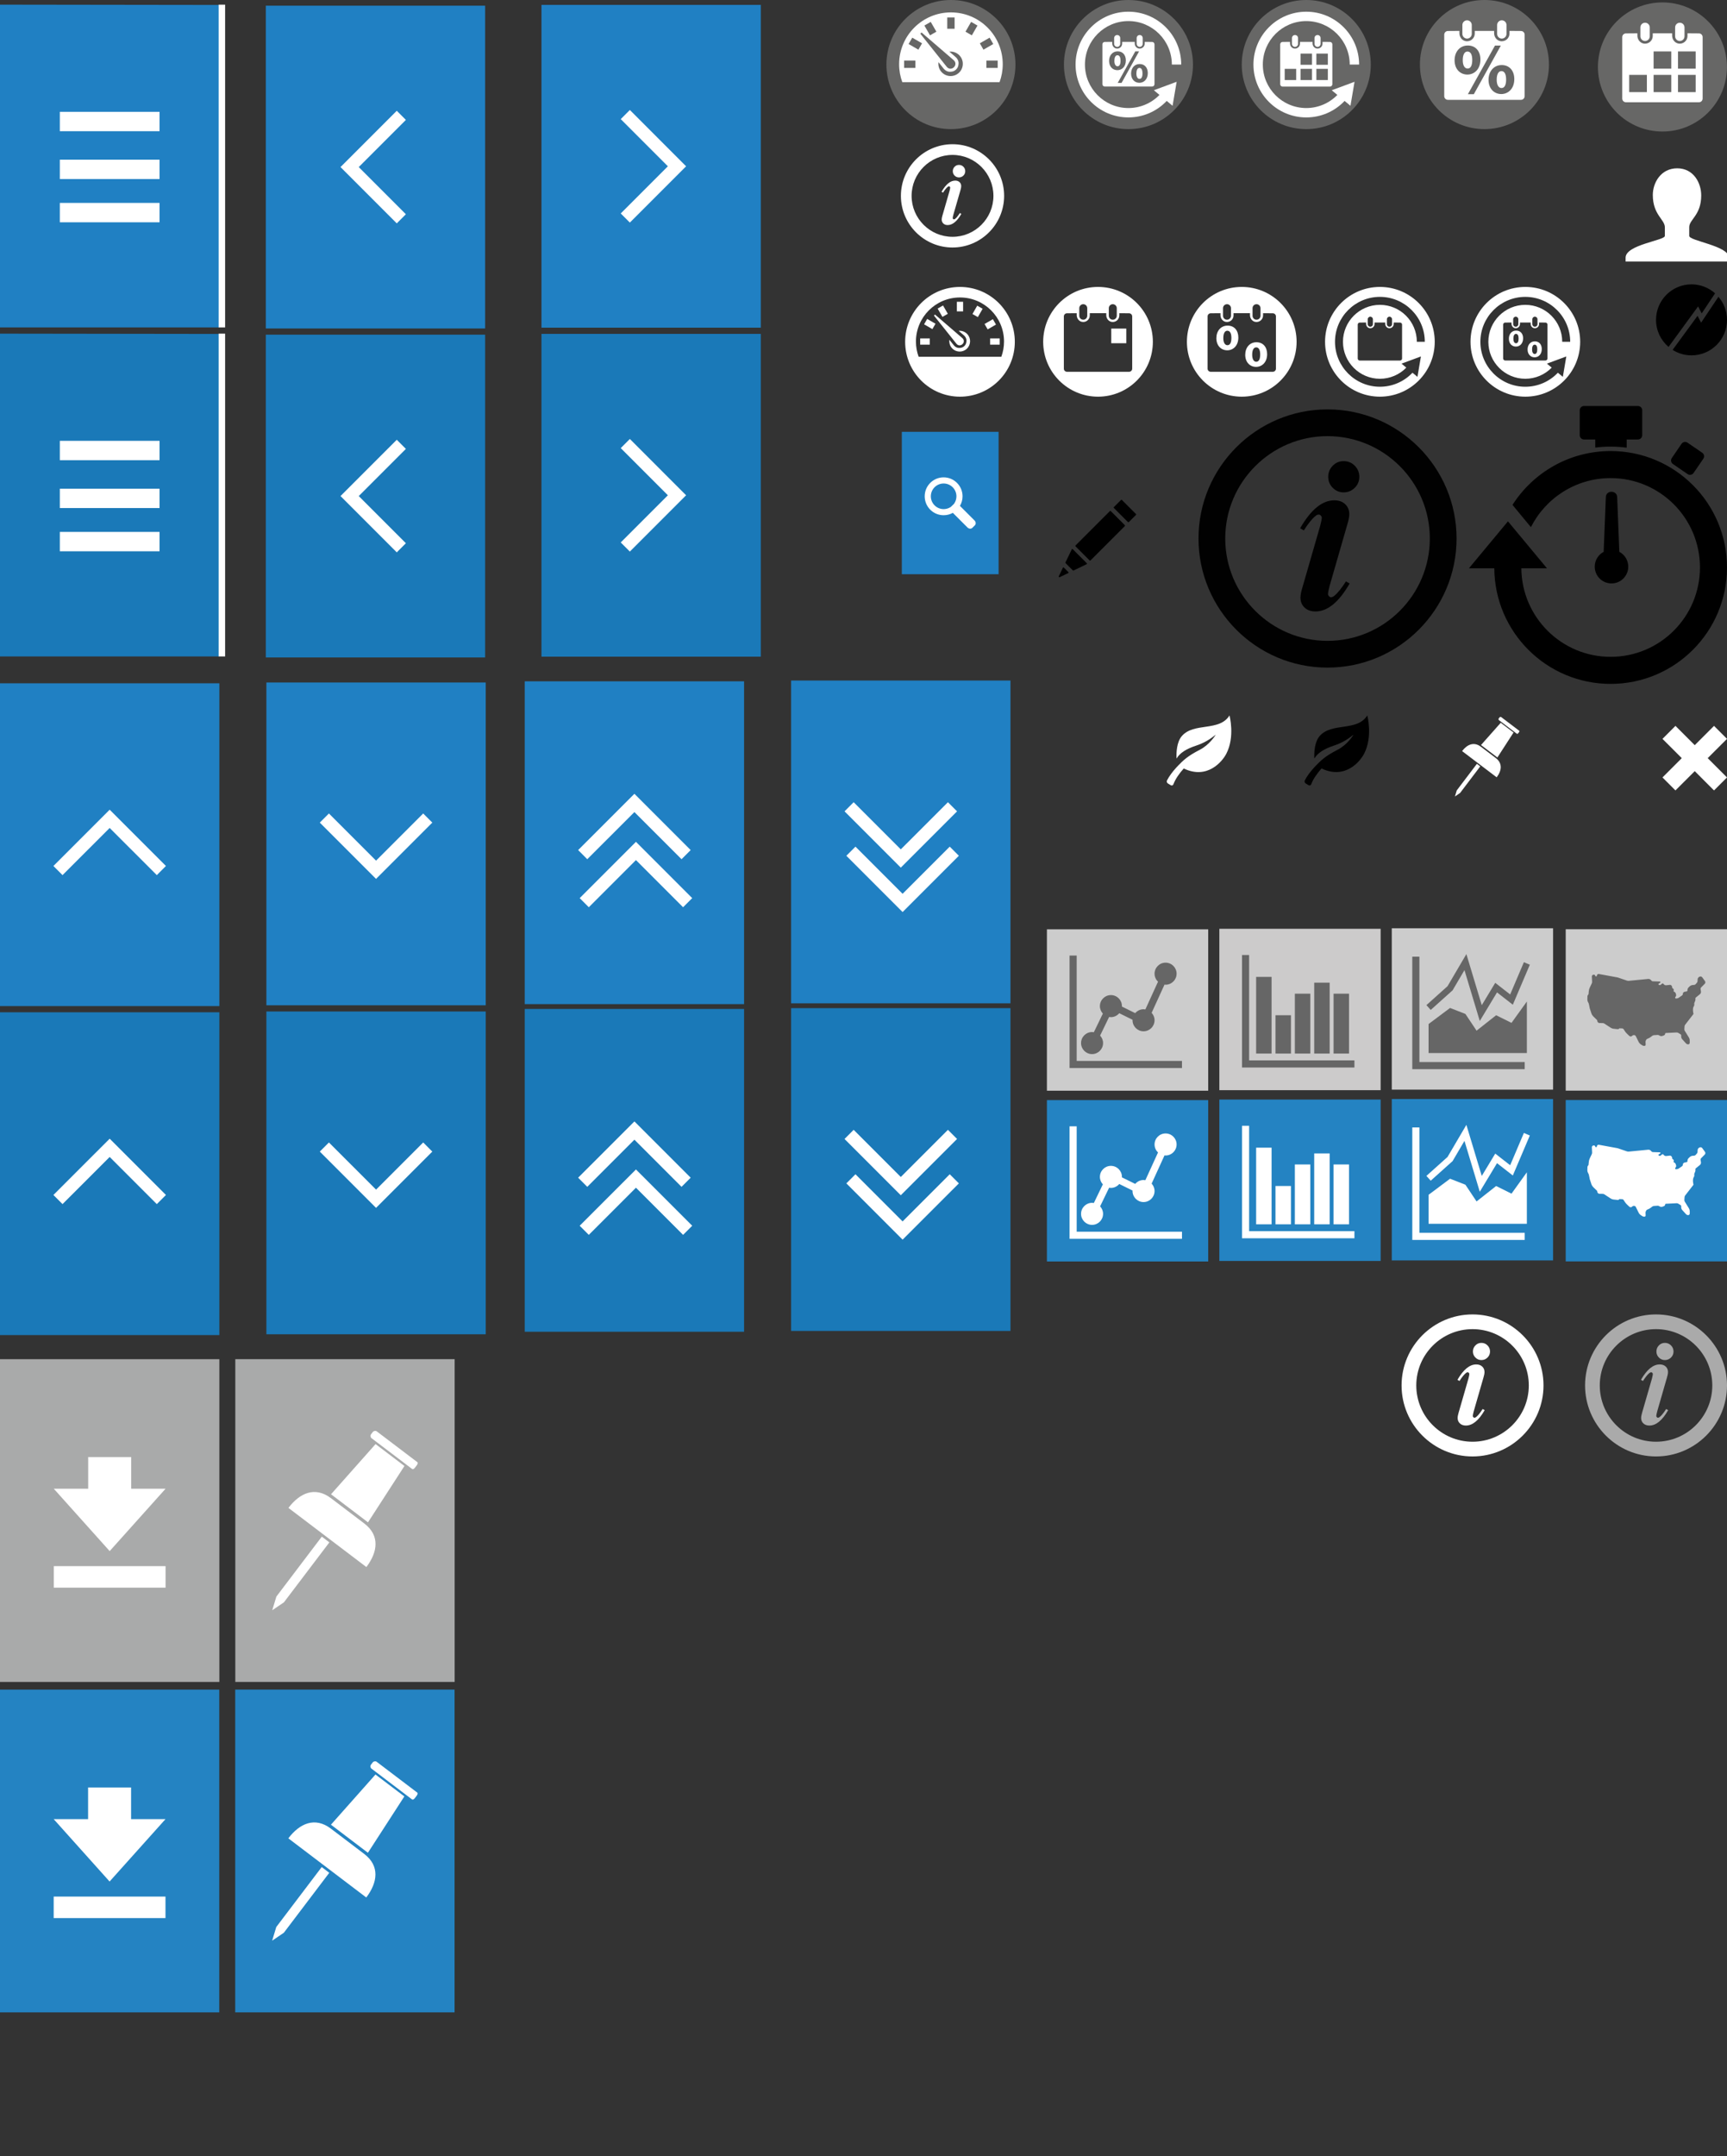 <?xml version="1.0" encoding="utf-8"?>
<!-- Generator: Adobe Illustrator 16.0.0, SVG Export Plug-In . SVG Version: 6.00 Build 0)  -->
<!DOCTYPE svg PUBLIC "-//W3C//DTD SVG 1.1//EN" "http://www.w3.org/Graphics/SVG/1.1/DTD/svg11.dtd">
<svg version="1.1" id="Layer_1" xmlns="http://www.w3.org/2000/svg" xmlns:xlink="http://www.w3.org/1999/xlink" x="0px" y="0px"
	 width="267.686px" height="334px" viewBox="0 0 267.686 334" enable-background="new 0 0 267.686 334" xml:space="preserve">
<rect x="0" y="0" width="267.686" height="334" fill="#333333" stroke="none"/>
<g>
	<defs>
		<rect id="SVGID_1_" x="137.395" width="20" height="20"/>
	</defs>
	<clipPath id="SVGID_2_">
		<use xlink:href="#SVGID_1_"  overflow="visible"/>
	</clipPath>
	<path clip-path="url(#SVGID_2_)" fill="#676766" d="M157.395,10c0,5.523-4.477,10-10,10s-10-4.477-10-10s4.477-10,10-10
		S157.395,4.477,157.395,10"/>
	<path clip-path="url(#SVGID_2_)" fill-rule="evenodd" clip-rule="evenodd" fill="#FFFFFF" d="M139.857,12.728h15.075
		c0.32-0.867,0.494-1.803,0.494-2.777c0-4.436-3.595-8.031-8.031-8.031s-8.032,3.595-8.032,8.031
		C139.363,10.926,139.538,11.862,139.857,12.728 M145.466,9.629l0.767,0.96c0.336,0.422,0.746,0.565,1.129,0.523
		c0.3-0.004,0.599-0.118,0.832-0.343c0.229-0.22,0.354-0.507,0.373-0.8c0.062-0.386-0.065-0.809-0.485-1.17l-0.928-0.798
		c0.558-0.055,1.133,0.136,1.553,0.57c0.726,0.753,0.704,1.953-0.049,2.679s-1.953,0.704-2.679-0.049
		C145.56,10.767,145.39,10.184,145.466,9.629 M142.648,5.216l0.19-0.183l2.016,1.734l2.945,2.533
		c0.861,0.74-0.369,1.907-1.066,1.034l-2.426-3.039L142.648,5.216z M152.892,9.382h1.751v1.138h-1.751V9.382z M152.438,7.694
		l-0.565-0.984l1.516-0.875l0.566,0.984L152.438,7.694z M150.635,5.474l-0.984-0.566l0.875-1.517l0.984,0.565L150.635,5.474z
		 M147.964,4.454h-1.138V2.703h1.138V4.454z M145.139,4.908l-0.984,0.566l-0.875-1.517l0.984-0.565L145.139,4.908z M142.917,6.71
		l-0.566,0.984l-1.516-0.875l0.565-0.984L142.917,6.71z M141.889,10.52h-1.751V9.382h1.751V10.52z"/>
</g>
<g>
	<defs>
		<rect id="SVGID_3_" x="164.912" width="20" height="20"/>
	</defs>
	<clipPath id="SVGID_4_">
		<use xlink:href="#SVGID_3_"  overflow="visible"/>
	</clipPath>
	<path clip-path="url(#SVGID_4_)" fill="#676766" d="M184.912,10c0,5.523-4.477,10-10,10s-10-4.477-10-10s4.477-10,10-10
		c3.724,0,6.973,2.036,8.694,5.055C184.438,6.514,184.912,8.201,184.912,10"/>
	<path clip-path="url(#SVGID_4_)" fill="#FFFFFF" d="M179.72,14.703c-1.265,1.297-2.99,2.033-4.818,2.033
		c-3.714,0-6.736-3.022-6.736-6.736c0-3.713,3.022-6.735,6.736-6.735c3.713,0,6.735,3.021,6.735,6.735h1.454
		c0-4.515-3.674-8.189-8.189-8.189c-4.516,0-8.189,3.674-8.189,8.189c0,4.516,3.674,8.189,8.189,8.189
		c2.262,0,4.397-0.926,5.941-2.556l0.907,0.752l0.631-3.716l-3.533,1.311L179.72,14.703z"/>
	<path clip-path="url(#SVGID_4_)" fill="#FFFFFF" d="M173.635,6.787V5.894c0-0.26-0.211-0.47-0.47-0.47
		c-0.26,0-0.471,0.21-0.471,0.47v0.893c0,0.26,0.21,0.471,0.471,0.471C173.424,7.257,173.635,7.047,173.635,6.787"/>
	<path clip-path="url(#SVGID_4_)" fill="#FFFFFF" d="M173.218,10.266c0.313,0,0.465-0.32,0.465-0.858c0-0.48-0.131-0.851-0.48-0.851
		c-0.327,0-0.473,0.378-0.473,0.858C172.724,9.91,172.898,10.266,173.218,10.266"/>
	<path clip-path="url(#SVGID_4_)" fill="#FFFFFF" d="M177.124,6.787V5.894c0-0.26-0.21-0.47-0.47-0.47s-0.47,0.21-0.47,0.47v0.893
		c0,0.26,0.21,0.471,0.47,0.471S177.124,7.047,177.124,6.787"/>
	<path clip-path="url(#SVGID_4_)" fill="#FFFFFF" d="M176.622,12.222c0.313,0,0.466-0.32,0.466-0.851
		c0-0.48-0.131-0.851-0.473-0.851c-0.327,0-0.473,0.378-0.473,0.851C176.134,11.866,176.309,12.222,176.622,12.222"/>
	<path clip-path="url(#SVGID_4_)" fill="#FFFFFF" d="M171.242,6.495c-0.205,0-0.371,0.166-0.371,0.371v6.169
		c0,0.205,0.166,0.371,0.371,0.371h7.335c0.205,0,0.371-0.166,0.371-0.371V6.866c0-0.205-0.167-0.371-0.371-0.371l-1.151-0.008
		v0.267c0,0.474-0.429,0.849-0.92,0.757c-0.369-0.069-0.623-0.415-0.623-0.791V6.487h-1.946v0.267c0,0.474-0.429,0.849-0.92,0.757
		c-0.37-0.069-0.623-0.415-0.623-0.791V6.487L171.242,6.495z M177.909,11.32c0,0.981-0.625,1.506-1.309,1.506
		c-0.713,0-1.28-0.539-1.28-1.426c0-0.843,0.516-1.483,1.323-1.483S177.909,10.514,177.909,11.32 M175.967,7.961h0.589l-2.712,4.879
		h-0.596L175.967,7.961z M173.24,7.954c0.807,0,1.266,0.596,1.266,1.404c0,0.989-0.626,1.512-1.309,1.512
		c-0.72,0-1.288-0.538-1.288-1.433C171.909,8.593,172.426,7.954,173.24,7.954"/>
</g>
<g>
	<defs>
		<rect id="SVGID_5_" x="192.473" width="20" height="20"/>
	</defs>
	<clipPath id="SVGID_6_">
		<use xlink:href="#SVGID_5_"  overflow="visible"/>
	</clipPath>
	<path clip-path="url(#SVGID_6_)" fill="#676766" d="M212.473,10c0,5.523-4.478,10-10,10c-5.523,0-10-4.477-10-10s4.477-10,10-10
		C207.996,0,212.473,4.477,212.473,10"/>
	<path clip-path="url(#SVGID_6_)" fill-rule="evenodd" clip-rule="evenodd" fill="#FFFFFF" d="M207.292,14.703
		c-1.265,1.297-2.991,2.033-4.818,2.033c-3.714,0-6.735-3.021-6.735-6.735s3.021-6.735,6.735-6.735s6.735,3.021,6.735,6.735h1.454
		c0-4.516-3.673-8.189-8.189-8.189s-8.189,3.673-8.189,8.189s3.673,8.189,8.189,8.189c2.262,0,4.396-0.926,5.941-2.556l0.907,0.752
		l0.631-3.716l-3.533,1.311L207.292,14.703z"/>
	<path clip-path="url(#SVGID_6_)" fill-rule="evenodd" clip-rule="evenodd" fill="#FFFFFF" d="M201.198,6.788V5.894
		c0-0.26-0.211-0.471-0.471-0.471c-0.26,0-0.471,0.21-0.471,0.471v0.894c0,0.26,0.211,0.471,0.471,0.471
		C200.987,7.258,201.198,7.047,201.198,6.788"/>
	<path clip-path="url(#SVGID_6_)" fill-rule="evenodd" clip-rule="evenodd" fill="#FFFFFF" d="M204.69,6.788V5.894
		c0-0.26-0.211-0.471-0.471-0.471c-0.26,0-0.471,0.21-0.471,0.471v0.894c0,0.26,0.211,0.471,0.471,0.471
		C204.479,7.258,204.69,7.047,204.69,6.788"/>
	<path clip-path="url(#SVGID_6_)" fill-rule="evenodd" clip-rule="evenodd" fill="#FFFFFF" d="M198.802,6.496
		c-0.206,0-0.372,0.167-0.372,0.372v6.175c0,0.206,0.166,0.372,0.372,0.372h7.342c0.205,0,0.371-0.166,0.371-0.372V6.867
		c0-0.205-0.166-0.372-0.371-0.372l-1.152-0.009v0.267c0,0.475-0.429,0.85-0.921,0.758c-0.37-0.069-0.624-0.416-0.624-0.792V6.487
		h-1.949v0.267c0,0.475-0.429,0.85-0.92,0.758c-0.37-0.069-0.624-0.416-0.624-0.792V6.487L198.802,6.496z M204.038,8.305h1.779
		v1.732h-1.779V8.305z M204.038,10.664h1.779v1.732h-1.779V10.664z M201.583,8.305h1.779v1.732h-1.779V8.305z M201.583,10.664h1.779
		v1.732h-1.779V10.664z M200.909,12.396h-1.779v-1.732h1.779V12.396z"/>
</g>
<g>
	<defs>
		<rect id="SVGID_7_" x="220.089" width="20" height="20"/>
	</defs>
	<clipPath id="SVGID_8_">
		<use xlink:href="#SVGID_7_"  overflow="visible"/>
	</clipPath>
	<path clip-path="url(#SVGID_8_)" fill="#676766" d="M240.089,10c0,5.523-4.478,10-10,10c-5.523,0-10-4.477-10-10
		c0-5.523,4.477-10,10-10C235.612,0,240.089,4.477,240.089,10"/>
	<path clip-path="url(#SVGID_8_)" fill="#FFFFFF" d="M227.458,7.982c-0.505,0-0.729,0.583-0.729,1.324
		c-0.011,0.763,0.258,1.313,0.752,1.313c0.482,0,0.718-0.494,0.718-1.324C228.199,8.555,227.997,7.982,227.458,7.982"/>
	<path clip-path="url(#SVGID_8_)" fill="#FFFFFF" d="M232.781,5.976c0.401,0,0.726-0.325,0.726-0.726V3.872
		c0-0.401-0.325-0.726-0.726-0.726c-0.4,0-0.726,0.325-0.726,0.726V5.25C232.056,5.651,232.381,5.976,232.781,5.976"/>
	<path clip-path="url(#SVGID_8_)" fill="#FFFFFF" d="M227.397,5.976c0.401,0,0.726-0.325,0.726-0.726V3.872
		c0-0.401-0.325-0.726-0.726-0.726s-0.726,0.325-0.726,0.726V5.25C226.671,5.651,226.997,5.976,227.397,5.976"/>
	<path clip-path="url(#SVGID_8_)" fill="#FFFFFF" d="M232.72,11.011c-0.504,0-0.729,0.583-0.729,1.313
		c-0.012,0.763,0.257,1.313,0.74,1.313c0.483,0,0.719-0.494,0.719-1.313C233.45,11.583,233.248,11.011,232.72,11.011"/>
	<path clip-path="url(#SVGID_8_)" fill="#FFFFFF" d="M235.748,4.801l-1.776-0.014v0.412c0,0.732-0.662,1.31-1.419,1.169
		c-0.57-0.106-0.962-0.641-0.962-1.22v-0.36h-3.003v0.412c0,0.732-0.662,1.31-1.42,1.169c-0.57-0.107-0.961-0.641-0.961-1.221v-0.36
		l-1.777,0.014c-0.316,0-0.572,0.256-0.572,0.572v9.519c0,0.316,0.256,0.573,0.572,0.573h11.318c0.316,0,0.573-0.256,0.573-0.573
		V5.373C236.321,5.057,236.064,4.801,235.748,4.801 M225.461,9.339c0-1.302,0.796-2.289,2.053-2.289c1.246,0,1.952,0.92,1.952,2.166
		c0,1.525-0.965,2.334-2.019,2.334C226.336,11.55,225.461,10.719,225.461,9.339 M227.525,14.591l4.197-7.53h0.908l-4.185,7.53
		H227.525z M232.698,14.569c-1.1,0-1.975-0.831-1.975-2.2c0-1.302,0.797-2.289,2.042-2.289s1.952,0.92,1.952,2.166
		C234.718,13.76,233.753,14.569,232.698,14.569"/>
</g>
<g>
	<defs>
		<rect id="SVGID_9_" x="247.679" y="0.374" width="20" height="20"/>
	</defs>
	<clipPath id="SVGID_10_">
		<use xlink:href="#SVGID_9_"  overflow="visible"/>
	</clipPath>
	<path clip-path="url(#SVGID_10_)" fill="#676766" d="M267.679,10.374c0,5.523-4.477,10-10,10c-5.522,0-10-4.477-10-10
		s4.478-10,10-10C263.203,0.374,267.679,4.851,267.679,10.374"/>
	<path clip-path="url(#SVGID_10_)" fill-rule="evenodd" clip-rule="evenodd" fill="#FFFFFF" d="M260.372,6.35
		c0.4,0,0.726-0.325,0.726-0.726V4.246c0-0.401-0.325-0.726-0.726-0.726s-0.726,0.325-0.726,0.726v1.378
		C259.646,6.025,259.971,6.35,260.372,6.35"/>
	<path clip-path="url(#SVGID_10_)" fill-rule="evenodd" clip-rule="evenodd" fill="#FFFFFF" d="M254.988,6.35
		c0.4,0,0.726-0.325,0.726-0.726V4.246c0-0.401-0.325-0.726-0.726-0.726c-0.401,0-0.727,0.325-0.727,0.726v1.378
		C254.261,6.025,254.586,6.35,254.988,6.35"/>
	<path clip-path="url(#SVGID_10_)" fill-rule="evenodd" clip-rule="evenodd" fill="#FFFFFF" d="M263.338,5.174l-1.776-0.014v0.412
		c0,0.732-0.662,1.31-1.42,1.169c-0.569-0.106-0.961-0.641-0.961-1.22V5.161h-3.003v0.412c0,0.732-0.662,1.31-1.42,1.169
		c-0.57-0.106-0.962-0.641-0.962-1.221v-0.36l-1.775,0.014c-0.316,0-0.573,0.256-0.573,0.573v9.519c0,0.316,0.257,0.572,0.573,0.572
		h11.317c0.316,0,0.572-0.256,0.572-0.572V5.747C263.911,5.431,263.655,5.174,263.338,5.174 M255.267,14.27h-2.742V11.6h2.742V14.27
		z M259.051,14.27h-2.743V11.6h2.743V14.27z M259.051,10.633h-2.743v-2.67h2.743V10.633z M262.833,14.27h-2.742V11.6h2.742V14.27z
		 M262.833,10.633h-2.742v-2.67h2.742V10.633z"/>
</g>
<polygon fill="#2080C3" points="0,0.72 0,50.721 34,50.721 34,0.766 "/>
<line fill="none" stroke="#FFFFFF" stroke-width="3" stroke-miterlimit="10" x1="9.274" y1="32.932" x2="24.728" y2="32.932"/>
<line fill="none" stroke="#FFFFFF" stroke-width="3" stroke-miterlimit="10" x1="9.274" y1="26.237" x2="24.728" y2="26.237"/>
<line fill="none" stroke="#FFFFFF" stroke-width="3" stroke-miterlimit="10" x1="9.274" y1="18.823" x2="24.728" y2="18.823"/>
<g>
	<defs>
		<rect id="SVGID_11_" y="0.721" width="34.894" height="50"/>
	</defs>
	<clipPath id="SVGID_12_">
		<use xlink:href="#SVGID_11_"  overflow="visible"/>
	</clipPath>
	
		<line clip-path="url(#SVGID_12_)" fill="none" stroke="#FFFFFF" stroke-miterlimit="10" x1="34.394" y1="0.721" x2="34.394" y2="50.721"/>
</g>
<rect x="41.199" y="0.88" fill="#2080C3" width="34" height="50"/>
<polyline fill="none" stroke="#FFFFFF" stroke-width="2" stroke-miterlimit="10" points="62.205,17.867 54.192,25.879 
	62.205,33.894 "/>
<rect x="83.928" y="0.757" fill="#2080C3" width="34" height="50"/>
<polyline fill="none" stroke="#FFFFFF" stroke-width="2" stroke-miterlimit="10" points="96.922,33.771 104.934,25.758 
	96.922,17.744 "/>
<polygon fill="#1A79B8" points="0,51.681 0,101.682 34,101.682 34,51.727 "/>
<line fill="none" stroke="#FFFFFF" stroke-width="3" stroke-miterlimit="10" x1="9.274" y1="83.893" x2="24.728" y2="83.893"/>
<line fill="none" stroke="#FFFFFF" stroke-width="3" stroke-miterlimit="10" x1="9.274" y1="77.198" x2="24.728" y2="77.198"/>
<line fill="none" stroke="#FFFFFF" stroke-width="3" stroke-miterlimit="10" x1="9.274" y1="69.784" x2="24.728" y2="69.784"/>
<g>
	<defs>
		<rect id="SVGID_13_" y="51.682" width="34.894" height="50"/>
	</defs>
	<clipPath id="SVGID_14_">
		<use xlink:href="#SVGID_13_"  overflow="visible"/>
	</clipPath>
	
		<line clip-path="url(#SVGID_14_)" fill="none" stroke="#FFFFFF" stroke-miterlimit="10" x1="34.394" y1="51.682" x2="34.394" y2="101.682"/>
</g>
<rect x="41.199" y="51.841" fill="#1A79B8" width="34" height="50"/>
<polyline fill="none" stroke="#FFFFFF" stroke-width="2" stroke-miterlimit="10" points="62.205,68.828 54.192,76.84 62.205,84.854 
	"/>
<rect x="83.928" y="51.718" fill="#1A79B8" width="34" height="50"/>
<polyline fill="none" stroke="#FFFFFF" stroke-width="2" stroke-miterlimit="10" points="96.922,84.731 104.934,76.718 
	96.922,68.704 "/>
<rect y="105.843" fill="#2080C3" width="34" height="50"/>
<polyline fill="none" stroke="#FFFFFF" stroke-width="2" stroke-miterlimit="10" points="25.013,134.849 17,126.837 8.986,134.849 
	"/>
<rect x="41.289" y="105.72" fill="#2080C3" width="34" height="50"/>
<polyline fill="none" stroke="#FFFFFF" stroke-width="2" stroke-miterlimit="10" points="50.276,126.715 58.289,134.727 
	66.303,126.715 "/>
<rect y="156.804" fill="#1A79B8" width="34" height="50"/>
<polyline fill="none" stroke="#FFFFFF" stroke-width="2" stroke-miterlimit="10" points="25.013,185.81 17,177.798 8.986,185.81 "/>
<rect x="41.289" y="156.681" fill="#1A79B8" width="34" height="50"/>
<polyline fill="none" stroke="#FFFFFF" stroke-width="2" stroke-miterlimit="10" points="50.276,177.675 58.289,185.687 
	66.303,177.675 "/>
<rect x="81.334" y="105.539" fill="#2080C3" width="34" height="50"/>
<polyline fill="none" stroke="#FFFFFF" stroke-width="2" stroke-miterlimit="10" points="106.347,132.386 98.334,124.374 
	90.32,132.386 "/>
<rect x="122.623" y="105.416" fill="#2080C3" width="34" height="50"/>
<polyline fill="none" stroke="#FFFFFF" stroke-width="2" stroke-miterlimit="10" points="131.61,124.97 139.623,132.982 
	147.637,124.97 "/>
<polyline fill="none" stroke="#FFFFFF" stroke-width="2" stroke-miterlimit="10" points="106.586,139.827 98.573,131.814 
	90.559,139.827 "/>
<polyline fill="none" stroke="#FFFFFF" stroke-width="2" stroke-miterlimit="10" points="131.891,131.851 139.904,139.863 
	147.918,131.851 "/>
<rect x="81.334" y="156.287" fill="#1A79B8" width="34" height="50"/>
<polyline fill="none" stroke="#FFFFFF" stroke-width="2" stroke-miterlimit="10" points="106.347,183.134 98.334,175.122 
	90.32,183.134 "/>
<rect x="122.623" y="156.164" fill="#1A79B8" width="34" height="50"/>
<polyline fill="none" stroke="#FFFFFF" stroke-width="2" stroke-miterlimit="10" points="131.61,175.718 139.623,183.73 
	147.637,175.718 "/>
<polyline fill="none" stroke="#FFFFFF" stroke-width="2" stroke-miterlimit="10" points="106.586,190.575 98.573,182.563 
	90.559,190.575 "/>
<polyline fill="none" stroke="#FFFFFF" stroke-width="2" stroke-miterlimit="10" points="131.891,182.599 139.904,190.611 
	147.918,182.599 "/>
<g>
	<defs>
		<rect id="SVGID_15_" x="139.64" y="22.34" width="16" height="16"/>
	</defs>
	<clipPath id="SVGID_16_">
		<use xlink:href="#SVGID_15_"  overflow="visible"/>
	</clipPath>
	<path clip-path="url(#SVGID_16_)" fill="#FFFFFF" d="M149.329,25.832c-0.188-0.191-0.418-0.286-0.69-0.286
		c-0.267,0-0.493,0.095-0.678,0.286c-0.186,0.19-0.278,0.419-0.278,0.686c0,0.267,0.094,0.495,0.282,0.683
		c0.188,0.188,0.412,0.282,0.674,0.282c0.267,0,0.496-0.094,0.687-0.282s0.286-0.416,0.286-0.683
		C149.611,26.251,149.517,26.022,149.329,25.832"/>
	<path clip-path="url(#SVGID_16_)" fill="#FFFFFF" d="M148.07,33.881c-0.071,0.065-0.145,0.098-0.221,0.098
		c-0.044,0-0.085-0.021-0.123-0.065c-0.038-0.043-0.057-0.087-0.057-0.13c0-0.087,0.035-0.265,0.106-0.531l0.968-3.355l0.131-0.451
		c0.076-0.25,0.114-0.458,0.114-0.621c0-0.246-0.085-0.448-0.253-0.609c-0.169-0.161-0.396-0.241-0.679-0.241
		c-0.746,0-1.452,0.577-2.116,1.732l0.229,0.131c0.272-0.425,0.509-0.719,0.711-0.882c0.07-0.066,0.144-0.098,0.22-0.098
		c0.044,0,0.085,0.021,0.122,0.065c0.039,0.044,0.058,0.087,0.058,0.131c0,0.087-0.035,0.264-0.106,0.531l-0.968,3.355l-0.131,0.45
		c-0.076,0.251-0.114,0.458-0.114,0.621c0,0.245,0.084,0.448,0.253,0.609c0.168,0.161,0.395,0.241,0.678,0.241
		c0.747,0,1.452-0.577,2.117-1.732l-0.229-0.131C148.509,33.423,148.271,33.717,148.07,33.881"/>
	<path clip-path="url(#SVGID_16_)" fill="#FFFFFF" d="M147.64,38.339c-4.411,0-8-3.588-8-8s3.589-8,8-8s8,3.589,8,8
		S152.051,38.339,147.64,38.339 M147.64,23.998c-3.497,0-6.342,2.845-6.342,6.342c0,3.498,2.845,6.342,6.342,6.342
		s6.342-2.845,6.342-6.342C153.981,26.843,151.137,23.998,147.64,23.998"/>
</g>
<rect x="143.363" y="49.715" transform="matrix(-0.866 -0.5 0.5 -0.866 243.816 165.716)" fill-rule="evenodd" clip-rule="evenodd" fill="#FFFFFF" width="1.488" height="0.964"/>
<g>
	<defs>
		<rect id="SVGID_17_" x="140.298" y="44.447" width="17" height="17"/>
	</defs>
	<clipPath id="SVGID_18_">
		<use xlink:href="#SVGID_17_"  overflow="visible"/>
	</clipPath>
	<path clip-path="url(#SVGID_18_)" fill-rule="evenodd" clip-rule="evenodd" fill="#FFFFFF" d="M149.141,52.352l-2.503-2.153
		l-1.714-1.474l-0.161,0.156l1.41,1.767l2.062,2.583C148.827,53.972,149.873,52.981,149.141,52.352"/>
	
		<rect x="142.629" y="52.421" clip-path="url(#SVGID_18_)" fill-rule="evenodd" clip-rule="evenodd" fill="#FFFFFF" width="1.488" height="0.967"/>
	
		<rect x="148.314" y="46.745" clip-path="url(#SVGID_18_)" fill-rule="evenodd" clip-rule="evenodd" fill="#FFFFFF" width="0.968" height="1.488"/>
	
		<rect x="145.345" y="47.732" transform="matrix(0.5 0.866 -0.866 0.5 114.833 -102.417)" clip-path="url(#SVGID_18_)" fill-rule="evenodd" clip-rule="evenodd" fill="#FFFFFF" width="1.489" height="0.965"/>
	
		<rect x="151.024" y="47.47" transform="matrix(-0.867 -0.498 0.498 -0.867 258.865 165.487)" clip-path="url(#SVGID_18_)" fill-rule="evenodd" clip-rule="evenodd" fill="#FFFFFF" width="0.965" height="1.489"/>
	
		<rect x="153.47" y="52.421" clip-path="url(#SVGID_18_)" fill-rule="evenodd" clip-rule="evenodd" fill="#FFFFFF" width="1.488" height="0.967"/>
	<path clip-path="url(#SVGID_18_)" fill-rule="evenodd" clip-rule="evenodd" fill="#FFFFFF" d="M148.593,51.248l0.789,0.678
		c0.356,0.308,0.464,0.667,0.413,0.995c-0.018,0.249-0.123,0.494-0.317,0.681c-0.198,0.191-0.452,0.288-0.708,0.292
		c-0.325,0.035-0.674-0.086-0.959-0.445l-0.652-0.816c-0.064,0.472,0.08,0.967,0.436,1.336c0.617,0.64,1.637,0.659,2.277,0.042
		c0.641-0.617,0.66-1.637,0.042-2.277C149.557,51.363,149.067,51.201,148.593,51.248"/>
	<path clip-path="url(#SVGID_18_)" fill-rule="evenodd" clip-rule="evenodd" fill="#FFFFFF" d="M148.798,44.447
		c-4.694,0-8.5,3.806-8.5,8.5s3.806,8.5,8.5,8.5s8.5-3.806,8.5-8.5S153.492,44.447,148.798,44.447 M142.391,55.266
		c-0.271-0.736-0.42-1.531-0.42-2.361c0-3.771,3.057-6.827,6.827-6.827s6.827,3.056,6.827,6.827c0,0.829-0.148,1.624-0.42,2.361
		H142.391z"/>
	
		<rect x="152.744" y="49.715" transform="matrix(0.866 -0.5 0.5 0.866 -4.527 83.505)" clip-path="url(#SVGID_18_)" fill-rule="evenodd" clip-rule="evenodd" fill="#FFFFFF" width="1.489" height="0.964"/>
</g>
<g>
	<defs>
		<rect id="SVGID_19_" x="161.694" y="44.446" width="17" height="17"/>
	</defs>
	<clipPath id="SVGID_20_">
		<use xlink:href="#SVGID_19_"  overflow="visible"/>
	</clipPath>
	<path clip-path="url(#SVGID_20_)" fill-rule="evenodd" clip-rule="evenodd" fill="#FFFFFF" d="M170.194,44.446
		c-4.694,0-8.5,3.806-8.5,8.5c0,4.695,3.806,8.5,8.5,8.5s8.5-3.805,8.5-8.5C178.694,48.252,174.889,44.446,170.194,44.446
		 M171.866,47.737c0-0.34,0.276-0.617,0.617-0.617c0.341,0,0.617,0.276,0.617,0.617v1.172c0,0.34-0.276,0.617-0.617,0.617
		c-0.34,0-0.617-0.276-0.617-0.617V47.737z M167.289,47.737c0-0.34,0.276-0.617,0.617-0.617c0.34,0,0.617,0.276,0.617,0.617v1.172
		c0,0.34-0.276,0.617-0.617,0.617c-0.341,0-0.617-0.276-0.617-0.617V47.737z M175.491,57.104c0,0.269-0.218,0.487-0.487,0.487h-9.62
		c-0.269,0-0.487-0.218-0.487-0.487v-8.091c0-0.269,0.218-0.486,0.487-0.486l1.51-0.012v0.306c0,0.493,0.332,0.947,0.816,1.037
		c0.645,0.121,1.207-0.371,1.207-0.993v-0.35h2.553v0.306c0,0.493,0.333,0.947,0.817,1.038c0.644,0.12,1.207-0.372,1.207-0.994
		v-0.35l1.51,0.012c0.269,0,0.487,0.218,0.487,0.486V57.104z"/>
	
		<rect x="172.244" y="50.897" clip-path="url(#SVGID_20_)" fill-rule="evenodd" clip-rule="evenodd" fill="#FFFFFF" width="2.332" height="2.27"/>
</g>
<g>
	<defs>
		<rect id="SVGID_21_" x="183.973" y="44.446" width="17" height="17"/>
	</defs>
	<clipPath id="SVGID_22_">
		<use xlink:href="#SVGID_21_"  overflow="visible"/>
	</clipPath>
	<path clip-path="url(#SVGID_22_)" fill="#FFFFFF" d="M194.748,53.014c-1.059,0-1.736,0.839-1.736,1.946
		c0,1.164,0.744,1.87,1.679,1.87c0.896,0,1.716-0.687,1.716-1.975C196.407,53.796,195.807,53.014,194.748,53.014 M194.719,56.038
		c-0.41,0-0.639-0.467-0.629-1.116c0-0.62,0.19-1.116,0.62-1.116c0.448,0,0.62,0.486,0.62,1.116
		C195.33,55.618,195.129,56.038,194.719,56.038"/>
	<path clip-path="url(#SVGID_22_)" fill="#FFFFFF" d="M192.473,44.446c-4.694,0-8.5,3.806-8.5,8.5c0,4.695,3.806,8.5,8.5,8.5
		s8.5-3.805,8.5-8.5C200.973,48.252,197.167,44.446,192.473,44.446 M194.145,47.737c0-0.34,0.276-0.617,0.617-0.617
		c0.341,0,0.617,0.276,0.617,0.617v1.172c0,0.34-0.276,0.617-0.617,0.617c-0.34,0-0.617-0.276-0.617-0.617V47.737z M189.568,47.737
		c0-0.34,0.276-0.617,0.617-0.617c0.34,0,0.617,0.276,0.617,0.617v1.172c0,0.34-0.276,0.617-0.617,0.617
		c-0.341,0-0.617-0.276-0.617-0.617V47.737z M197.77,57.104c0,0.269-0.218,0.487-0.487,0.487h-9.62
		c-0.269,0-0.487-0.218-0.487-0.487v-8.091c0-0.269,0.218-0.486,0.487-0.486l1.51-0.012v0.306c0,0.493,0.333,0.947,0.817,1.037
		c0.645,0.121,1.207-0.371,1.207-0.993v-0.35h2.553v0.306c0,0.493,0.333,0.947,0.817,1.038c0.644,0.12,1.207-0.372,1.207-0.994
		v-0.35l1.51,0.012c0.269,0,0.487,0.218,0.487,0.486V57.104z"/>
	<path clip-path="url(#SVGID_22_)" fill="#FFFFFF" d="M191.944,52.28c0-1.059-0.601-1.841-1.66-1.841
		c-1.068,0-1.746,0.839-1.746,1.946c0,1.173,0.744,1.879,1.688,1.879C191.124,54.264,191.944,53.577,191.944,52.28 M190.255,53.472
		c-0.419,0-0.648-0.467-0.639-1.116c0-0.629,0.191-1.125,0.62-1.125c0.458,0,0.63,0.487,0.63,1.116
		C190.866,53.052,190.666,53.472,190.255,53.472"/>
</g>
<g>
	<defs>
		<rect id="SVGID_23_" x="205.385" y="44.446" width="17" height="17"/>
	</defs>
	<clipPath id="SVGID_24_">
		<use xlink:href="#SVGID_23_"  overflow="visible"/>
	</clipPath>
	<path clip-path="url(#SVGID_24_)" fill-rule="evenodd" clip-rule="evenodd" fill="#FFFFFF" d="M213.885,44.446
		c-4.694,0-8.5,3.806-8.5,8.5c0,4.695,3.806,8.5,8.5,8.5s8.5-3.805,8.5-8.5C222.385,48.252,218.58,44.446,213.885,44.446
		 M219.707,58.374l-0.771-0.639c-1.313,1.385-3.127,2.172-5.05,2.172c-3.838,0-6.96-3.122-6.96-6.96s3.122-6.961,6.96-6.961
		c3.838,0,6.96,3.123,6.96,6.961h-1.235c0-3.157-2.568-5.725-5.725-5.725s-5.725,2.568-5.725,5.725s2.568,5.725,5.725,5.725
		c1.553,0,3.021-0.625,4.096-1.728l-0.742-0.615l3.003-1.114L219.707,58.374z M212.274,50.832c0.418,0.078,0.783-0.241,0.783-0.645
		V49.96h1.656v0.199c0,0.32,0.216,0.614,0.53,0.673c0.418,0.078,0.783-0.241,0.783-0.645V49.96l0.98,0.008
		c0.174,0,0.315,0.142,0.315,0.315v5.249c0,0.174-0.142,0.315-0.315,0.315h-6.241c-0.175,0-0.316-0.141-0.316-0.315v-5.249
		c0-0.174,0.141-0.315,0.316-0.315l0.979-0.008v0.199C211.744,50.478,211.96,50.773,212.274,50.832 M212,50.215v-0.76
		c0-0.221,0.179-0.4,0.4-0.4s0.4,0.179,0.4,0.4v0.76c0,0.221-0.179,0.4-0.4,0.4S212,50.437,212,50.215 M214.969,50.215v-0.76
		c0-0.221,0.179-0.4,0.4-0.4s0.4,0.179,0.4,0.4v0.76c0,0.221-0.179,0.4-0.4,0.4S214.969,50.437,214.969,50.215"/>
</g>
<g>
	<defs>
		<rect id="SVGID_25_" x="227.929" y="44.446" width="17" height="17"/>
	</defs>
	<clipPath id="SVGID_26_">
		<use xlink:href="#SVGID_25_"  overflow="visible"/>
	</clipPath>
	<path clip-path="url(#SVGID_26_)" fill="#FFFFFF" d="M236.775,54.137c0,0.754,0.482,1.212,1.088,1.212
		c0.581,0,1.113-0.445,1.113-1.28c0-0.687-0.39-1.193-1.076-1.193S236.775,53.419,236.775,54.137 M237.875,53.389
		c0.291,0,0.402,0.315,0.402,0.724c0,0.451-0.13,0.723-0.396,0.723c-0.266,0-0.414-0.302-0.408-0.723
		C237.474,53.71,237.597,53.389,237.875,53.389"/>
	<path clip-path="url(#SVGID_26_)" fill="#FFFFFF" d="M233.876,52.468c0,0.76,0.482,1.218,1.094,1.218
		c0.581,0,1.113-0.445,1.113-1.286c0-0.686-0.39-1.193-1.076-1.193C234.315,51.207,233.876,51.75,233.876,52.468 M234.977,51.72
		c0.297,0,0.408,0.315,0.408,0.723c0,0.458-0.129,0.729-0.396,0.729c-0.272,0-0.42-0.303-0.414-0.723
		C234.575,52.041,234.698,51.72,234.977,51.72"/>
	<path clip-path="url(#SVGID_26_)" fill="#FFFFFF" d="M236.429,44.446c-4.694,0-8.5,3.806-8.5,8.5s3.806,8.5,8.5,8.5
		s8.5-3.806,8.5-8.5S241.123,44.446,236.429,44.446 M242.241,58.374l-0.771-0.639c-1.313,1.385-3.127,2.173-5.05,2.173
		c-3.838,0-6.96-3.123-6.96-6.961c0-3.838,3.123-6.96,6.96-6.96c3.838,0,6.961,3.122,6.961,6.96h-1.236
		c0-3.157-2.568-5.725-5.725-5.725c-3.156,0-5.725,2.568-5.725,5.725s2.569,5.725,5.725,5.725c1.554,0,3.021-0.625,4.096-1.728
		l-0.741-0.615l3.003-1.114L242.241,58.374z M234.817,50.831c0.417,0.078,0.782-0.241,0.782-0.644V49.96h1.654v0.199
		c0,0.319,0.216,0.613,0.529,0.672c0.418,0.078,0.782-0.241,0.782-0.644V49.96l0.979,0.007c0.174,0,0.315,0.141,0.315,0.315v5.244
		c0,0.174-0.142,0.315-0.315,0.315h-6.235c-0.174,0-0.315-0.141-0.315-0.315v-5.244c0-0.174,0.141-0.315,0.315-0.315l0.979-0.007
		v0.198C234.287,50.478,234.503,50.772,234.817,50.831 M234.543,50.215v-0.759c0-0.221,0.179-0.4,0.4-0.4c0.221,0,0.4,0.179,0.4,0.4
		v0.759c0,0.221-0.179,0.4-0.4,0.4C234.722,50.615,234.543,50.436,234.543,50.215 M237.509,50.215v-0.759c0-0.221,0.179-0.4,0.4-0.4
		s0.4,0.179,0.4,0.4v0.759c0,0.221-0.179,0.4-0.4,0.4S237.509,50.436,237.509,50.215"/>
</g>
<g>
	<defs>
		<rect id="SVGID_27_" x="227.686" y="62.887" width="40" height="43.049"/>
	</defs>
	<clipPath id="SVGID_28_">
		<use xlink:href="#SVGID_27_"  overflow="visible"/>
	</clipPath>
	<path clip-path="url(#SVGID_28_)" d="M249.65,69.867c9.959,0,18.035,8.076,18.035,18.035s-8.076,18.034-18.035,18.034
		c-9.916,0-17.962-8.004-18.033-17.904h-3.932l6.049-7.276l6.049,7.276h-3.975c0.07,7.586,6.239,13.713,13.842,13.713
		c7.647,0,13.844-6.198,13.844-13.843c0-7.647-6.197-13.844-13.844-13.844c-5.398,0-10.075,3.09-12.357,7.599l-2.854-3.447
		C237.643,73.193,243.259,69.867,249.65,69.867 M250.998,85.478c0.823,0.436,1.384,1.302,1.384,2.298
		c0,1.436-1.163,2.599-2.599,2.599c-1.435,0-2.598-1.163-2.598-2.599c0-0.996,0.561-1.862,1.384-2.298l0.338-8.485
		c0.043-1.09,1.71-1.09,1.754,0L250.998,85.478z M261.57,68.573l2.274,1.555c0.304,0.208,0.382,0.626,0.174,0.929l-1.51,2.203
		c-0.207,0.304-0.626,0.382-0.929,0.174l-2.274-1.555c-0.303-0.208-0.381-0.625-0.174-0.929l1.509-2.203
		C260.849,68.444,261.267,68.365,261.57,68.573 M252.137,68.077v1.268c-1.614-0.214-3.256-0.22-4.871-0.014v-1.254h-1.74
		c-0.367,0-0.667-0.3-0.667-0.667v-3.855c0-0.368,0.3-0.668,0.667-0.668h8.351c0.367,0,0.667,0.301,0.667,0.668v3.855
		c0,0.367-0.3,0.667-0.667,0.667H252.137z"/>
</g>
<g>
	<defs>
		<rect id="SVGID_29_" x="185.768" y="63.414" width="40" height="40"/>
	</defs>
	<clipPath id="SVGID_30_">
		<use xlink:href="#SVGID_29_"  overflow="visible"/>
	</clipPath>
	<path clip-path="url(#SVGID_30_)" fill="#010101" d="M209.992,72.144c-0.471-0.477-1.046-0.715-1.727-0.715
		c-0.667,0-1.232,0.239-1.695,0.715c-0.463,0.477-0.695,1.049-0.695,1.715c0,0.668,0.235,1.237,0.705,1.707
		c0.47,0.47,1.032,0.705,1.685,0.705c0.668,0,1.24-0.235,1.716-0.705c0.477-0.47,0.715-1.039,0.715-1.707
		C210.696,73.193,210.461,72.621,209.992,72.144"/>
	<path clip-path="url(#SVGID_30_)" fill="#010101" d="M206.844,92.266c-0.177,0.163-0.361,0.245-0.551,0.245
		c-0.109,0-0.211-0.055-0.307-0.164c-0.095-0.109-0.143-0.218-0.143-0.327c0-0.218,0.088-0.661,0.266-1.328l2.419-8.39l0.327-1.125
		c0.191-0.626,0.287-1.144,0.287-1.552c0-0.613-0.212-1.121-0.633-1.522c-0.422-0.402-0.987-0.603-1.696-0.603
		c-1.866,0-3.629,1.443-5.291,4.331l0.572,0.326c0.681-1.062,1.273-1.797,1.778-2.206c0.177-0.164,0.361-0.245,0.552-0.245
		c0.108,0,0.211,0.054,0.306,0.163c0.096,0.109,0.144,0.218,0.144,0.327c0,0.218-0.089,0.661-0.266,1.328l-2.42,8.39l-0.327,1.125
		c-0.191,0.626-0.287,1.144-0.287,1.553c0,0.613,0.211,1.12,0.634,1.522c0.421,0.401,0.987,0.602,1.695,0.602
		c1.866,0,3.629-1.443,5.291-4.331l-0.572-0.327C207.94,91.121,207.348,91.857,206.844,92.266"/>
	<path clip-path="url(#SVGID_30_)" fill="#010101" d="M205.768,103.414c-11.028,0-20-8.972-20-20c0-11.028,8.973-20,20-20
		c11.028,0,20,8.972,20,20C225.768,94.442,216.796,103.414,205.768,103.414 M205.768,67.559c-8.742,0-15.855,7.113-15.855,15.855
		c0,8.743,7.113,15.855,15.855,15.855c8.743,0,15.855-7.112,15.855-15.855C221.624,74.671,214.511,67.559,205.768,67.559"/>
</g>
<g>
	<defs>
		<rect id="SVGID_31_" x="245.686" y="203.604" width="22" height="22"/>
	</defs>
	<clipPath id="SVGID_32_">
		<use xlink:href="#SVGID_31_"  overflow="visible"/>
	</clipPath>
	<path clip-path="url(#SVGID_32_)" fill="#AAAAAA" d="M259.009,208.406c-0.259-0.262-0.575-0.394-0.95-0.394
		c-0.367,0-0.678,0.131-0.932,0.394c-0.255,0.262-0.382,0.577-0.382,0.943c0,0.368,0.129,0.68,0.388,0.939
		c0.258,0.258,0.567,0.387,0.927,0.387c0.367,0,0.682-0.129,0.944-0.387c0.262-0.259,0.393-0.571,0.393-0.939
		C259.396,208.983,259.267,208.668,259.009,208.406"/>
	<path clip-path="url(#SVGID_32_)" fill="#AAAAAA" d="M257.277,219.473c-0.098,0.09-0.199,0.135-0.303,0.135
		c-0.06,0-0.116-0.03-0.169-0.09c-0.052-0.06-0.079-0.12-0.079-0.18c0-0.12,0.049-0.364,0.146-0.73l1.331-4.615l0.18-0.619
		c0.105-0.344,0.157-0.629,0.157-0.854c0-0.337-0.116-0.616-0.348-0.837c-0.232-0.221-0.543-0.332-0.933-0.332
		c-1.026,0-1.996,0.793-2.91,2.382l0.314,0.179c0.375-0.584,0.701-0.988,0.978-1.213c0.097-0.09,0.198-0.135,0.303-0.135
		c0.06,0,0.116,0.03,0.168,0.09s0.079,0.12,0.079,0.18c0,0.12-0.049,0.363-0.146,0.73l-1.331,4.614l-0.18,0.619
		c-0.105,0.345-0.158,0.629-0.158,0.854c0,0.337,0.116,0.616,0.349,0.837c0.232,0.22,0.542,0.331,0.932,0.331
		c1.026,0,1.996-0.794,2.91-2.382l-0.315-0.18C257.88,218.843,257.554,219.248,257.277,219.473"/>
	<path clip-path="url(#SVGID_32_)" fill="#AAAAAA" d="M256.686,225.604c-6.065,0-11-4.935-11-11c0-6.066,4.935-11,11-11
		s11,4.934,11,11C267.686,220.669,262.751,225.604,256.686,225.604 M256.686,205.884c-4.808,0-8.72,3.912-8.72,8.721
		s3.912,8.72,8.72,8.72c4.809,0,8.721-3.912,8.721-8.72S261.494,205.884,256.686,205.884"/>
</g>
<g>
	<defs>
		<rect id="SVGID_33_" x="217.244" y="203.604" width="22" height="22"/>
	</defs>
	<clipPath id="SVGID_34_">
		<use xlink:href="#SVGID_33_"  overflow="visible"/>
	</clipPath>
	<path clip-path="url(#SVGID_34_)" fill="#FFFFFF" d="M230.567,208.406c-0.259-0.262-0.575-0.394-0.95-0.394
		c-0.367,0-0.678,0.131-0.932,0.394c-0.255,0.262-0.382,0.577-0.382,0.943c0,0.368,0.129,0.68,0.388,0.939
		c0.258,0.258,0.567,0.387,0.927,0.387c0.367,0,0.682-0.129,0.944-0.387c0.262-0.259,0.393-0.571,0.393-0.939
		C230.954,208.983,230.825,208.668,230.567,208.406"/>
	<path clip-path="url(#SVGID_34_)" fill="#FFFFFF" d="M228.835,219.473c-0.098,0.09-0.199,0.135-0.303,0.135
		c-0.06,0-0.116-0.03-0.169-0.09c-0.052-0.06-0.079-0.12-0.079-0.18c0-0.12,0.049-0.364,0.146-0.73l1.331-4.615l0.18-0.619
		c0.105-0.344,0.157-0.629,0.157-0.854c0-0.337-0.116-0.616-0.348-0.837c-0.232-0.221-0.543-0.332-0.933-0.332
		c-1.026,0-1.996,0.793-2.91,2.382l0.314,0.179c0.375-0.584,0.701-0.988,0.978-1.213c0.097-0.09,0.198-0.135,0.303-0.135
		c0.06,0,0.116,0.03,0.168,0.09s0.079,0.12,0.079,0.18c0,0.12-0.049,0.363-0.146,0.73l-1.331,4.614l-0.18,0.619
		c-0.105,0.345-0.158,0.629-0.158,0.854c0,0.337,0.116,0.616,0.349,0.837c0.232,0.22,0.542,0.331,0.932,0.331
		c1.026,0,1.996-0.794,2.91-2.382l-0.315-0.18C229.438,218.843,229.112,219.248,228.835,219.473"/>
	<path clip-path="url(#SVGID_34_)" fill="#FFFFFF" d="M228.244,225.604c-6.065,0-11-4.935-11-11c0-6.066,4.935-11,11-11
		s11,4.934,11,11C239.244,220.669,234.309,225.604,228.244,225.604 M228.244,205.884c-4.808,0-8.72,3.912-8.72,8.721
		s3.912,8.72,8.72,8.72c4.809,0,8.721-3.912,8.721-8.72S233.052,205.884,228.244,205.884"/>
</g>
<g>
	<defs>
		<rect id="SVGID_35_" x="256.686" y="44.046" width="11" height="11"/>
	</defs>
	<clipPath id="SVGID_36_">
		<use xlink:href="#SVGID_35_"  overflow="visible"/>
	</clipPath>
	<path clip-path="url(#SVGID_36_)" d="M263.762,48.547l2.074-3.111c-0.972-0.864-2.25-1.39-3.653-1.39
		c-3.038,0-5.497,2.465-5.497,5.502c0,1.677,0.753,3.18,1.94,4.188l4.58-6.274L263.762,48.547z"/>
	<path clip-path="url(#SVGID_36_)" d="M266.36,45.971l-2.688,4.009l-0.551-1.056l-3.866,5.273c0.848,0.536,1.851,0.849,2.929,0.849
		c3.038,0,5.503-2.464,5.503-5.497C267.686,48.183,267.185,46.934,266.36,45.971"/>
</g>
<polygon fill="#9B9E9F" points="258.057,35.664 258.057,35.661 258.057,35.66 "/>
<g>
	<defs>
		<rect id="SVGID_37_" x="251.968" y="25.353" width="16" height="15.158"/>
	</defs>
	<clipPath id="SVGID_38_">
		<use xlink:href="#SVGID_37_"  overflow="visible"/>
	</clipPath>
	<path clip-path="url(#SVGID_38_)" fill="#FFFFFF" d="M267.968,41.23v-1.35c0-1.805-6.136-2.557-6.136-3.336v-1.358
		c0-1.204,1.857-1.84,1.857-4.914c0-1.954-1.199-4.2-3.718-4.2c-2.523,0-3.784,2.214-3.784,4.132c0,3.084,1.868,3.779,1.868,5.019
		v1.157v0.161c0,0.713-6.087,1.354-6.087,3.378v1.311H267.968z"/>
</g>
<rect x="139.784" y="66.89" fill="#2080C3" width="14.999" height="22.057"/>
<g>
	<defs>
		<rect id="SVGID_39_" x="139.783" y="66.89" width="14.999" height="22.057"/>
	</defs>
	<clipPath id="SVGID_40_">
		<use xlink:href="#SVGID_39_"  overflow="visible"/>
	</clipPath>
	<path clip-path="url(#SVGID_40_)" fill="#FFFFFF" d="M151.042,80.61l-2.251-2.25c0.258-0.435,0.405-0.942,0.405-1.483
		c0-1.62-1.313-2.935-2.935-2.935c-1.618,0-2.932,1.314-2.932,2.935c0,1.619,1.314,2.932,2.932,2.932
		c0.519,0,1.004-0.133,1.429-0.368l2.26,2.26c0.125,0.123,0.279,0.193,0.442,0.193h0.005c0.107,0,0.221-0.037,0.307-0.124
		l0.41-0.407c0.085-0.086,0.124-0.204,0.122-0.314C151.233,80.891,151.166,80.733,151.042,80.61 M147.39,78.513l-0.085,0.053
		c-0.305,0.188-0.66,0.296-1.043,0.296c-1.093-0.003-1.982-0.89-1.982-1.985c0-1.097,0.889-1.982,1.982-1.985
		c1.097,0.003,1.984,0.889,1.986,1.985c0,0.399-0.117,0.771-0.32,1.081l-0.056,0.087L147.39,78.513z"/>
</g>
<rect y="210.538" fill="#A9AAAA" width="34" height="50"/>
<polygon fill="#FFFFFF" points="17,240.266 25.664,230.603 20.333,230.603 20.333,225.696 13.668,225.696 13.668,230.603 
	8.336,230.603 "/>
<rect x="8.335" y="242.597" fill="#FFFFFF" width="17.329" height="3.331"/>
<rect x="36.472" y="210.536" fill="#A9AAAA" width="34" height="50"/>
<g>
	<defs>
		<rect id="SVGID_41_" x="36.472" y="210.536" width="34" height="50"/>
	</defs>
	<clipPath id="SVGID_42_">
		<use xlink:href="#SVGID_41_"  overflow="visible"/>
	</clipPath>
	<path clip-path="url(#SVGID_42_)" fill="#FFFFFF" d="M56.458,235.982l-2.547-1.932l-0.062-0.047l-2.547-1.932
		c-2.469-1.873-4.837-0.813-6.594,1.503l6.009,4.558l0.061,0.047l6.01,4.558C58.544,240.421,58.927,237.855,56.458,235.982"/>
	<polygon clip-path="url(#SVGID_42_)" fill="#FFFFFF" points="60.264,225.244 58.213,223.689 51.31,231.463 53.988,233.495 
		54.324,233.749 57.041,235.811 62.688,227.083 60.599,225.499 	"/>
	<path clip-path="url(#SVGID_42_)" fill="#FFFFFF" d="M64.674,226.479l-6.298-4.777c-0.14-0.106-0.45-0.074-0.595,0.117
		l-0.263,0.347c-0.146,0.191-0.088,0.489,0.053,0.596l6.301,4.779c0.141,0.106,0.31-0.019,0.455-0.21l0.263-0.347
		C64.734,226.792,64.814,226.585,64.674,226.479"/>
	<polygon clip-path="url(#SVGID_42_)" fill="#FFFFFF" points="42.838,247.31 42.197,249.43 44.01,248.199 51.051,238.915 
		49.879,238.026 	"/>
</g>
<rect x="-0.014" y="261.721" fill="#2483C2" width="34" height="49.997"/>
<polygon fill="#FFFFFF" points="16.986,291.449 25.65,281.786 20.319,281.786 20.319,276.879 13.654,276.879 13.654,281.786 
	8.322,281.786 "/>
<rect x="8.321" y="293.78" fill="#FFFFFF" width="17.329" height="3.331"/>
<rect x="36.458" y="261.719" fill="#2483C2" width="34" height="49.997"/>
<g>
	<defs>
		<rect id="SVGID_43_" x="36.458" y="261.719" width="34" height="49.997"/>
	</defs>
	<clipPath id="SVGID_44_">
		<use xlink:href="#SVGID_43_"  overflow="visible"/>
	</clipPath>
	<path clip-path="url(#SVGID_44_)" fill="#FFFFFF" d="M56.443,287.166l-2.547-1.932l-0.062-0.047l-2.547-1.932
		c-2.469-1.873-4.837-0.813-6.594,1.503l6.009,4.558l0.061,0.047l6.01,4.558C58.53,291.604,58.913,289.039,56.443,287.166"/>
	<polygon clip-path="url(#SVGID_44_)" fill="#FFFFFF" points="60.25,276.427 58.199,274.872 51.296,282.646 53.974,284.678 
		54.31,284.932 57.027,286.994 62.674,278.266 60.585,276.682 	"/>
	<path clip-path="url(#SVGID_44_)" fill="#FFFFFF" d="M64.66,277.662l-6.298-4.777c-0.14-0.106-0.45-0.074-0.595,0.117l-0.263,0.347
		c-0.146,0.191-0.088,0.489,0.053,0.596l6.301,4.779c0.141,0.106,0.31-0.019,0.455-0.21l0.263-0.347
		C64.72,277.975,64.8,277.769,64.66,277.662"/>
	<polygon clip-path="url(#SVGID_44_)" fill="#FFFFFF" points="42.824,298.493 42.183,300.613 43.996,299.382 51.037,290.098 
		49.865,289.209 	"/>
</g>
<polygon fill="#FFFFFF" points="265.674,112.438 262.686,115.427 259.696,112.438 257.686,114.449 260.675,117.438 257.686,120.427 
	259.696,122.438 262.686,119.449 265.674,122.438 267.686,120.427 264.696,117.438 267.686,114.449 "/>
<g>
	<defs>
		<rect id="SVGID_45_" x="225.514" y="111.051" width="10" height="12.323"/>
	</defs>
	<clipPath id="SVGID_46_">
		<use xlink:href="#SVGID_45_"  overflow="visible"/>
	</clipPath>
	<path clip-path="url(#SVGID_46_)" fill="#FFFFFF" d="M231.838,117.411l-1.13-0.857l-0.027-0.021l-1.13-0.856
		c-1.095-0.831-2.145-0.36-2.924,0.667l2.665,2.021l0.027,0.021l2.666,2.021C232.763,119.379,232.933,118.241,231.838,117.411"/>
	<polygon clip-path="url(#SVGID_46_)" fill="#FFFFFF" points="233.525,112.649 232.616,111.959 229.555,115.407 230.743,116.308 
		230.891,116.42 232.097,117.334 234.601,113.464 233.674,112.762 	"/>
	<path clip-path="url(#SVGID_46_)" fill="#FFFFFF" d="M235.481,113.196l-2.793-2.118c-0.063-0.047-0.199-0.033-0.264,0.052
		l-0.117,0.154c-0.064,0.085-0.039,0.217,0.023,0.264l2.794,2.119c0.062,0.047,0.137-0.008,0.202-0.093l0.117-0.154
		C235.508,113.335,235.543,113.244,235.481,113.196"/>
	<polygon clip-path="url(#SVGID_46_)" fill="#FFFFFF" points="225.798,122.435 225.514,123.375 226.317,122.829 229.44,118.711 
		228.92,118.317 	"/>
</g>
<g>
	<defs>
		<rect id="SVGID_47_" x="202.208" y="110.824" width="10" height="10.849"/>
	</defs>
	<clipPath id="SVGID_48_">
		<use xlink:href="#SVGID_47_"  overflow="visible"/>
	</clipPath>
	<path clip-path="url(#SVGID_48_)" d="M204.546,114.014c-0.801,0.925-0.869,2.563-0.824,3.486c0.516-0.862,1.468-1.492,3.1-2.028
		c1.631-0.536,2.63-1.416,2.983-1.678c-0.096,0.153-0.972,1.574-2.494,2.354c-1.911,0.979-2.577,1.662-3.317,2.419
		c-0.106,0.108-0.21,0.218-0.311,0.329c-0.613,0.669-1.113,1.355-1.436,1.985c-0.087,0.171-0.023,0.379,0.142,0.479l0.454,0.274
		c0.146,0.088,0.332,0.014,0.392-0.146c0.318-0.843,0.922-1.698,1.603-2.451c3.66,1.745,5.967-1.072,6.593-2.273
		c1.384-2.657,0.499-5.941,0.499-5.941C210.347,113.365,206.418,111.852,204.546,114.014"/>
</g>
<g>
	<defs>
		<rect id="SVGID_49_" x="180.849" y="110.826" width="10" height="10.849"/>
	</defs>
	<clipPath id="SVGID_50_">
		<use xlink:href="#SVGID_49_"  overflow="visible"/>
	</clipPath>
	<path clip-path="url(#SVGID_50_)" fill="#FFFFFF" d="M183.187,114.016c-0.801,0.925-0.869,2.563-0.824,3.486
		c0.517-0.862,1.468-1.491,3.1-2.027c1.632-0.536,2.631-1.417,2.983-1.678c-0.096,0.153-0.972,1.575-2.494,2.354
		c-1.911,0.979-2.577,1.661-3.317,2.419c-0.106,0.109-0.21,0.219-0.311,0.329c-0.612,0.67-1.113,1.355-1.436,1.985
		c-0.088,0.171-0.022,0.379,0.142,0.479l0.453,0.274c0.146,0.089,0.332,0.014,0.393-0.146c0.318-0.843,0.922-1.698,1.603-2.45
		c3.659,1.744,5.968-1.072,6.594-2.274c1.384-2.656,0.499-5.941,0.499-5.941C188.986,113.367,185.059,111.853,183.187,114.016"/>
</g>
<rect x="162.271" y="143.953" fill="#CCCCCC" width="25" height="24.999"/>
<polygon fill="#666666" points="166.886,164.338 166.886,148.016 165.783,148.016 165.783,165.441 183.208,165.441 183.208,164.338 
	"/>
<g>
	<defs>
		<rect id="SVGID_51_" x="162.271" y="143.953" width="25" height="24.999"/>
	</defs>
	<clipPath id="SVGID_52_">
		<use xlink:href="#SVGID_51_"  overflow="visible"/>
	</clipPath>
	<path clip-path="url(#SVGID_52_)" fill="#666666" d="M169.268,163.28c0.943,0,1.708-0.765,1.708-1.708
		c0-0.448-0.177-0.853-0.459-1.158l1.396-2.886c0.09,0.015,0.181,0.028,0.276,0.028c0.522,0,0.984-0.24,1.297-0.609l2.063,1.019
		c-0.001,0.025-0.007,0.048-0.007,0.073c0,0.943,0.764,1.708,1.708,1.708c0.942,0,1.707-0.765,1.707-1.708
		c0-0.445-0.174-0.847-0.453-1.151l1.995-4.371c0.055,0.005,0.109,0.017,0.166,0.017c0.943,0,1.708-0.765,1.708-1.708
		s-0.765-1.708-1.708-1.708s-1.708,0.765-1.708,1.708c0,0.488,0.208,0.926,0.537,1.237l-1.961,4.296
		c-0.092-0.015-0.186-0.028-0.282-0.028c-0.521,0-0.98,0.238-1.293,0.604l-2.066-1.02c0.001-0.023,0.007-0.044,0.007-0.067
		c0-0.943-0.765-1.708-1.707-1.708c-0.943,0-1.708,0.764-1.708,1.708c0,0.448,0.177,0.852,0.459,1.157l-1.396,2.887
		c-0.09-0.015-0.181-0.027-0.275-0.027c-0.943,0-1.708,0.764-1.708,1.707S168.325,163.28,169.268,163.28"/>
</g>
<rect x="189" y="143.87" fill="#CCCBCB" width="25" height="24.999"/>
<polygon fill="#666666" points="209.937,165.357 192.512,165.357 192.512,147.932 193.615,147.932 193.615,164.255 209.937,164.255 
	"/>
<polygon fill="#666666" points="236.135,165.357 218.709,165.357 218.709,147.932 219.813,147.932 219.813,164.255 236.135,164.255 
	"/>
<rect x="194.702" y="151.321" fill="#666666" width="2.394" height="11.875"/>
<rect x="197.703" y="157.259" fill="#666666" width="2.394" height="5.938"/>
<rect x="200.703" y="153.922" fill="#666666" width="2.394" height="9.274"/>
<rect x="203.703" y="152.215" fill="#666666" width="2.394" height="10.982"/>
<rect x="206.704" y="153.922" fill="#666666" width="2.394" height="9.274"/>
<rect x="215.727" y="143.788" fill="#CCCCCC" width="25" height="24.999"/>
<polyline fill="none" stroke="#666666" stroke-miterlimit="10" points="221.429,156.066 224.76,153.083 227.141,149.03 
	229.521,156.927 231.902,152.981 234.283,154.837 236.664,149.239 "/>
<polygon fill="#666666" points="221.429,158.623 224.76,156.132 227.141,157.062 228.868,159.652 231.902,157.261 234.283,158.444 
	236.664,155.136 236.664,163.115 221.429,163.115 "/>
<path fill="none" stroke="#666666" stroke-width="3" stroke-miterlimit="10" d="M219.79,147.85"/>
<path fill="none" stroke="#666666" stroke-width="3" stroke-miterlimit="10" d="M236.664,164.725"/>
<rect x="242.686" y="143.941" fill="#CCCCCC" width="25" height="24.999"/>
<g>
	<defs>
		<rect id="SVGID_53_" x="242.686" y="143.941" width="25" height="24.999"/>
	</defs>
	<clipPath id="SVGID_54_">
		<use xlink:href="#SVGID_53_"  overflow="visible"/>
	</clipPath>
	<path clip-path="url(#SVGID_54_)" fill="#666666" d="M264.269,151.967l-0.42-0.579c-0.095-0.129-0.27-0.171-0.412-0.099
		l-0.049,0.024c-0.153,0.078-0.252,0.234-0.258,0.405l-0.009,0.259c-0.003,0.09-0.037,0.176-0.096,0.244l-0.206,0.232
		c-0.059,0.067-0.142,0.108-0.231,0.113l-0.207,0.014c-0.179,0.012-0.35,0.087-0.48,0.21l-0.155,0.146
		c-0.128,0.122-0.198,0.294-0.19,0.471c0.003,0.08-0.053,0.149-0.131,0.164l-0.308,0.056c-0.158,0.028-0.274,0.167-0.275,0.328
		v0.016c-0.001,0.087-0.044,0.169-0.115,0.219l-0.543,0.374c-0.075,0.051-0.163,0.082-0.254,0.089l-0.159,0.012
		c-0.054,0.004-0.104-0.03-0.119-0.083c-0.016-0.056,0-0.116,0.04-0.158l0.009-0.009c0.091-0.095,0.126-0.232,0.092-0.36
		l-0.034-0.124c-0.039-0.146-0.144-0.267-0.283-0.325l-0.011-0.005c-0.054-0.023-0.078-0.086-0.052-0.139
		c0.054-0.113,0.02-0.248-0.081-0.322l-0.125-0.092c-0.025-0.019-0.037-0.051-0.029-0.081c0.017-0.063,0.007-0.132-0.027-0.189
		l-0.046-0.076c-0.061-0.101-0.176-0.157-0.292-0.144l-0.552,0.063c-0.089,0.01-0.18-0.012-0.254-0.062l-0.055-0.037
		c-0.045-0.03-0.083-0.072-0.11-0.12c-0.041-0.077-0.142-0.097-0.21-0.042l-0.233,0.188c-0.065,0.052-0.156,0.059-0.228,0.016
		l-0.081-0.048c-0.054-0.032-0.053-0.109,0-0.14l0.208-0.119c0.045-0.026,0.073-0.075,0.073-0.127c0-0.047-0.038-0.086-0.085-0.087
		l-1.097-0.035c-0.088-0.003-0.17-0.045-0.225-0.115l-0.047-0.06c-0.107-0.136-0.276-0.209-0.449-0.193l-3.012,0.29
		c-0.091,0.009-0.184-0.002-0.271-0.031l-1.448-0.491l-2.909-0.534c-0.149-0.027-0.29,0.076-0.31,0.226l-0.007,0.05
		c-0.007,0.062-0.063,0.105-0.126,0.105c-0.058,0-0.108-0.042-0.118-0.099c-0.02-0.112-0.123-0.189-0.236-0.177l-0.053,0.005
		c-0.142,0.016-0.248,0.14-0.241,0.283l0.038,0.805c0.004,0.091-0.014,0.182-0.054,0.265l-0.307,0.645
		c-0.079,0.167-0.128,0.345-0.146,0.528l-0.045,0.455c-0.005,0.046-0.026,0.089-0.06,0.12c-0.067,0.062-0.107,0.149-0.109,0.241
		l-0.013,0.455c-0.005,0.177,0.042,0.352,0.135,0.503c0.047,0.076,0.08,0.16,0.1,0.248l0.106,0.496
		c0.007,0.032,0.01,0.065,0.007,0.097l0.309,0.941c0.071,0.15,0.168,0.288,0.289,0.404c0.233,0.223,0.586,0.563,0.574,0.558
		c-0.008-0.003,0.01,0.081,0.032,0.176c0.037,0.157,0.182,0.264,0.343,0.266l0.483,0.007c0.091,0.001,0.18,0.028,0.256,0.078
		l0.958,0.624c0.152,0.1,0.328,0.162,0.51,0.18l0.641,0.064c0.071,0.007,0.138-0.028,0.173-0.089
		c0.017-0.031,0.051-0.05,0.086-0.049l0.399,0.017c0.087,0.003,0.167,0.049,0.215,0.122l0.187,0.289
		c0.101,0.155,0.22,0.298,0.354,0.424l0.36,0.337c0.114,0.107,0.291,0.105,0.403-0.003l0.053-0.051
		c0.063-0.061,0.151-0.091,0.238-0.083l0.088,0.009c0.086,0.008,0.162,0.061,0.201,0.139l0.447,0.904
		c0.081,0.163,0.205,0.301,0.358,0.4l0.228,0.146c0.098,0.063,0.216,0.09,0.332,0.074c0.102-0.014,0.176-0.103,0.17-0.205
		l-0.02-0.374c-0.004-0.091,0.015-0.181,0.055-0.263l0.045-0.092c0.041-0.079,0.11-0.141,0.193-0.171l0.045-0.017
		c0.173-0.063,0.336-0.152,0.483-0.265l0.229-0.177c0.071-0.055,0.159-0.088,0.249-0.094l0.58-0.037
		c0.09-0.006,0.179,0.019,0.253,0.071l0.023,0.016c0.143,0.1,0.326,0.122,0.488,0.059l0.22-0.085
		c0.107-0.042,0.177-0.146,0.177-0.26c0-0.054,0.042-0.098,0.095-0.101l1.677-0.085c0.09-0.005,0.181,0.018,0.258,0.065l0.352,0.214
		c0.073,0.044,0.116,0.125,0.112,0.21l-0.004,0.095c-0.009,0.177,0.054,0.353,0.174,0.484l0.576,0.634
		c0.09,0.099,0.223,0.15,0.357,0.137c0.121-0.013,0.213-0.114,0.214-0.236l0.002-0.329c0.001-0.182-0.049-0.36-0.145-0.515
		l-0.625-1.008c-0.048-0.077-0.071-0.167-0.064-0.257l0.03-0.446c0.006-0.09,0.038-0.176,0.093-0.247
		c0.242-0.311,0.948-1.217,1.292-1.664c0,0-0.192-0.729,0.016-1.144c0.09-0.111,0.129-0.257,0.105-0.398
		c-0.012-0.073-0.002-0.148,0.026-0.216l0.111-0.259c0.05-0.116,0.063-0.245,0.04-0.37c-0.011-0.058,0.011-0.119,0.057-0.156
		l0.633-0.513c0.133-0.107,0.198-0.28,0.168-0.449l-0.062-0.355c-0.015-0.086,0.013-0.174,0.074-0.236l0.576-0.58
		C264.35,152.276,264.363,152.097,264.269,151.967"/>
</g>
<polygon fill="#666666" points="220.008,164.511 220.008,148.188 218.906,148.188 218.906,165.613 236.331,165.613 236.331,164.511 
	"/>
<rect x="162.271" y="170.406" fill="#2483C2" width="25" height="24.999"/>
<polygon fill="#FFFFFF" points="166.886,190.791 166.886,174.468 165.783,174.468 165.783,191.894 183.208,191.894 183.208,190.791 
	"/>
<g>
	<defs>
		<rect id="SVGID_55_" x="162.271" y="170.406" width="25" height="24.999"/>
	</defs>
	<clipPath id="SVGID_56_">
		<use xlink:href="#SVGID_55_"  overflow="visible"/>
	</clipPath>
	<path clip-path="url(#SVGID_56_)" fill="#FFFFFF" d="M169.268,189.733c0.943,0,1.708-0.765,1.708-1.708
		c0-0.448-0.177-0.853-0.459-1.158l1.396-2.886c0.09,0.015,0.181,0.028,0.276,0.028c0.522,0,0.984-0.24,1.297-0.609l2.063,1.019
		c-0.001,0.025-0.007,0.048-0.007,0.073c0,0.943,0.764,1.708,1.708,1.708c0.942,0,1.707-0.765,1.707-1.708
		c0-0.445-0.174-0.847-0.453-1.151l1.995-4.371c0.055,0.005,0.109,0.017,0.166,0.017c0.943,0,1.708-0.765,1.708-1.708
		s-0.765-1.708-1.708-1.708s-1.708,0.765-1.708,1.708c0,0.488,0.208,0.926,0.537,1.237l-1.961,4.296
		c-0.092-0.015-0.186-0.028-0.282-0.028c-0.521,0-0.98,0.238-1.293,0.604l-2.066-1.02c0.001-0.023,0.007-0.044,0.007-0.067
		c0-0.943-0.765-1.708-1.707-1.708c-0.943,0-1.708,0.764-1.708,1.708c0,0.448,0.177,0.852,0.459,1.157l-1.396,2.887
		c-0.09-0.015-0.181-0.027-0.275-0.027c-0.943,0-1.708,0.764-1.708,1.707S168.325,189.733,169.268,189.733"/>
</g>
<rect x="189" y="170.322" fill="#2483C2" width="25" height="24.999"/>
<polygon fill="#FFFFFF" points="209.937,191.81 192.512,191.81 192.512,174.385 193.615,174.385 193.615,190.708 209.937,190.708 
	"/>
<polygon fill="#666666" points="236.135,191.81 218.709,191.81 218.709,174.385 219.813,174.385 219.813,190.708 236.135,190.708 
	"/>
<rect x="194.702" y="177.774" fill="#FFFFFF" width="2.394" height="11.875"/>
<rect x="197.703" y="183.711" fill="#FFFFFF" width="2.394" height="5.938"/>
<rect x="200.703" y="180.375" fill="#FFFFFF" width="2.394" height="9.274"/>
<rect x="203.703" y="178.667" fill="#FFFFFF" width="2.394" height="10.982"/>
<rect x="206.704" y="180.375" fill="#FFFFFF" width="2.394" height="9.274"/>
<rect x="215.727" y="170.24" fill="#2483C2" width="25" height="24.999"/>
<polyline fill="none" stroke="#FFFFFF" stroke-miterlimit="10" points="221.429,182.519 224.76,179.535 227.141,175.482 
	229.521,183.38 231.902,179.434 234.283,181.29 236.664,175.691 "/>
<polygon fill="#FFFFFF" points="221.429,185.075 224.76,182.585 227.141,183.515 228.868,186.104 231.902,183.714 234.283,184.897 
	236.664,181.588 236.664,189.567 221.429,189.567 "/>
<path fill="none" stroke="#666666" stroke-width="3" stroke-miterlimit="10" d="M236.664,191.177"/>
<rect x="242.686" y="170.394" fill="#2483C2" width="25" height="24.999"/>
<g>
	<defs>
		<rect id="SVGID_57_" x="242.686" y="170.394" width="25" height="24.999"/>
	</defs>
	<clipPath id="SVGID_58_">
		<use xlink:href="#SVGID_57_"  overflow="visible"/>
	</clipPath>
	<path clip-path="url(#SVGID_58_)" fill="#FFFFFF" d="M264.269,178.42l-0.42-0.579c-0.095-0.129-0.27-0.171-0.412-0.099
		l-0.049,0.024c-0.153,0.078-0.252,0.234-0.258,0.405l-0.009,0.259c-0.003,0.09-0.037,0.176-0.096,0.244l-0.206,0.232
		c-0.059,0.067-0.142,0.108-0.231,0.113l-0.207,0.014c-0.179,0.012-0.35,0.087-0.48,0.21l-0.155,0.146
		c-0.128,0.122-0.198,0.294-0.19,0.471c0.003,0.08-0.053,0.149-0.131,0.164l-0.308,0.056c-0.158,0.028-0.274,0.167-0.275,0.328
		v0.016c-0.001,0.087-0.044,0.169-0.115,0.219l-0.543,0.374c-0.075,0.051-0.163,0.082-0.254,0.089l-0.159,0.012
		c-0.054,0.004-0.104-0.03-0.119-0.083c-0.016-0.056,0-0.116,0.04-0.158l0.009-0.009c0.091-0.095,0.126-0.232,0.092-0.36
		l-0.034-0.124c-0.039-0.146-0.144-0.267-0.283-0.325l-0.011-0.005c-0.054-0.023-0.078-0.086-0.052-0.139
		c0.054-0.113,0.02-0.248-0.081-0.322l-0.125-0.092c-0.025-0.019-0.037-0.051-0.029-0.081c0.017-0.063,0.007-0.132-0.027-0.189
		l-0.046-0.076c-0.061-0.101-0.176-0.157-0.292-0.144l-0.552,0.063c-0.089,0.01-0.18-0.012-0.254-0.062l-0.055-0.037
		c-0.045-0.03-0.083-0.072-0.11-0.12c-0.041-0.077-0.142-0.097-0.21-0.042l-0.233,0.188c-0.065,0.052-0.156,0.059-0.228,0.016
		l-0.081-0.048c-0.054-0.032-0.053-0.109,0-0.14l0.208-0.119c0.045-0.026,0.073-0.075,0.073-0.127c0-0.047-0.038-0.086-0.085-0.087
		l-1.097-0.035c-0.088-0.003-0.17-0.045-0.225-0.115l-0.047-0.06c-0.107-0.136-0.276-0.209-0.449-0.193l-3.012,0.29
		c-0.091,0.009-0.184-0.002-0.271-0.031l-1.448-0.491l-2.909-0.534c-0.149-0.027-0.29,0.076-0.31,0.226l-0.007,0.05
		c-0.007,0.062-0.063,0.105-0.126,0.105c-0.058,0-0.108-0.042-0.118-0.099c-0.02-0.112-0.123-0.189-0.236-0.177l-0.053,0.005
		c-0.142,0.016-0.248,0.14-0.241,0.283l0.038,0.805c0.004,0.091-0.014,0.182-0.054,0.265l-0.307,0.645
		c-0.079,0.167-0.128,0.345-0.146,0.528l-0.045,0.455c-0.005,0.046-0.026,0.089-0.06,0.12c-0.067,0.062-0.107,0.149-0.109,0.241
		l-0.013,0.455c-0.005,0.177,0.042,0.352,0.135,0.503c0.047,0.076,0.08,0.16,0.1,0.248l0.106,0.496
		c0.007,0.032,0.01,0.065,0.007,0.097l0.309,0.941c0.071,0.15,0.168,0.288,0.289,0.404c0.233,0.223,0.586,0.563,0.574,0.558
		c-0.008-0.003,0.01,0.081,0.032,0.176c0.037,0.157,0.182,0.264,0.343,0.266l0.483,0.007c0.091,0.001,0.18,0.028,0.256,0.078
		l0.958,0.624c0.152,0.1,0.328,0.162,0.51,0.18l0.641,0.064c0.071,0.007,0.138-0.028,0.173-0.089
		c0.017-0.031,0.051-0.05,0.086-0.049l0.399,0.017c0.087,0.003,0.167,0.049,0.215,0.122l0.187,0.289
		c0.101,0.155,0.22,0.298,0.354,0.424l0.36,0.337c0.114,0.107,0.291,0.105,0.403-0.003l0.053-0.051
		c0.063-0.061,0.151-0.091,0.238-0.083l0.088,0.009c0.086,0.008,0.162,0.061,0.201,0.139l0.447,0.904
		c0.081,0.163,0.205,0.301,0.358,0.4l0.228,0.146c0.098,0.063,0.216,0.09,0.332,0.074c0.102-0.014,0.176-0.103,0.17-0.205
		l-0.02-0.374c-0.004-0.091,0.015-0.181,0.055-0.263l0.045-0.092c0.041-0.079,0.11-0.141,0.193-0.171l0.045-0.017
		c0.173-0.063,0.336-0.152,0.483-0.265l0.229-0.177c0.071-0.055,0.159-0.088,0.249-0.094l0.58-0.037
		c0.09-0.006,0.179,0.019,0.253,0.071l0.023,0.016c0.143,0.1,0.326,0.122,0.488,0.059l0.22-0.085
		c0.107-0.042,0.177-0.146,0.177-0.26c0-0.054,0.042-0.098,0.095-0.101l1.677-0.085c0.09-0.005,0.181,0.018,0.258,0.065l0.352,0.214
		c0.073,0.044,0.116,0.125,0.112,0.21l-0.004,0.095c-0.009,0.177,0.054,0.353,0.174,0.484l0.576,0.634
		c0.09,0.099,0.223,0.15,0.357,0.137c0.121-0.013,0.213-0.114,0.214-0.236l0.002-0.329c0.001-0.182-0.049-0.36-0.145-0.515
		l-0.625-1.008c-0.048-0.077-0.071-0.167-0.064-0.257l0.03-0.446c0.006-0.09,0.038-0.176,0.093-0.247
		c0.242-0.311,0.948-1.217,1.292-1.664c0,0-0.192-0.729,0.016-1.144c0.09-0.111,0.129-0.257,0.105-0.398
		c-0.012-0.073-0.002-0.148,0.026-0.216l0.111-0.259c0.05-0.116,0.063-0.245,0.04-0.37c-0.011-0.058,0.011-0.119,0.057-0.156
		l0.633-0.513c0.133-0.107,0.198-0.28,0.168-0.449l-0.062-0.355c-0.015-0.086,0.013-0.174,0.074-0.236l0.576-0.58
		C264.35,178.729,264.363,178.549,264.269,178.42"/>
</g>
<polygon fill="#FFFFFF" points="220.008,190.963 220.008,174.641 218.906,174.641 218.906,192.066 236.331,192.066 236.331,190.963 
	"/>
<g>
	<defs>
		<rect id="SVGID_59_" x="164.104" y="77.414" width="12" height="12"/>
	</defs>
	<clipPath id="SVGID_60_">
		<use xlink:href="#SVGID_59_"  overflow="visible"/>
	</clipPath>
	<path clip-path="url(#SVGID_60_)" d="M164.215,89.414c0.013,0,0.025-0.002,0.036-0.009l1.335-0.641l0.02-0.014
		c0.013-0.013,0.021-0.031,0.021-0.051c0.001-0.028-0.011-0.06-0.034-0.082l-0.692-0.693c-0.021-0.021-0.05-0.034-0.078-0.034
		h-0.004c-0.021,0-0.038,0.008-0.051,0.021l-0.014,0.02l-0.643,1.335c-0.017,0.035-0.006,0.081,0.026,0.113
		C164.16,89.402,164.188,89.414,164.215,89.414"/>
	<path clip-path="url(#SVGID_60_)" d="M166.364,88.38c0.013,0,0.025-0.003,0.036-0.008l2.042-0.982l0.019-0.014
		c0.013-0.013,0.021-0.03,0.022-0.051c0.001-0.029-0.011-0.059-0.034-0.082l-2.172-2.172c-0.021-0.022-0.05-0.034-0.077-0.034
		c-0.002,0-0.004,0-0.006,0c-0.02,0.001-0.038,0.009-0.05,0.022l-0.014,0.02l-0.982,2.041c-0.017,0.035-0.006,0.082,0.026,0.114
		l1.114,1.114C166.308,88.368,166.337,88.38,166.364,88.38"/>
	<path clip-path="url(#SVGID_60_)" d="M174.904,80.898c0.021,0,0.041-0.007,0.056-0.022l1.124-1.123
		c0.033-0.034,0.028-0.093-0.013-0.133l-2.172-2.172c-0.022-0.022-0.051-0.034-0.077-0.034c-0.021,0-0.041,0.007-0.056,0.021
		l-1.123,1.123c-0.034,0.034-0.028,0.093,0.012,0.133l2.173,2.173C174.849,80.887,174.877,80.898,174.904,80.898"/>
	<path clip-path="url(#SVGID_60_)" d="M168.962,86.841c0.021,0,0.041-0.007,0.056-0.022l5.34-5.34
		c0.033-0.033,0.028-0.093-0.012-0.132l-2.173-2.173c-0.022-0.022-0.051-0.034-0.078-0.034c-0.021,0-0.041,0.007-0.056,0.021
		l-5.339,5.339c-0.033,0.033-0.028,0.093,0.012,0.133l2.173,2.173C168.907,86.829,168.936,86.841,168.962,86.841"/>
</g>
</svg>
